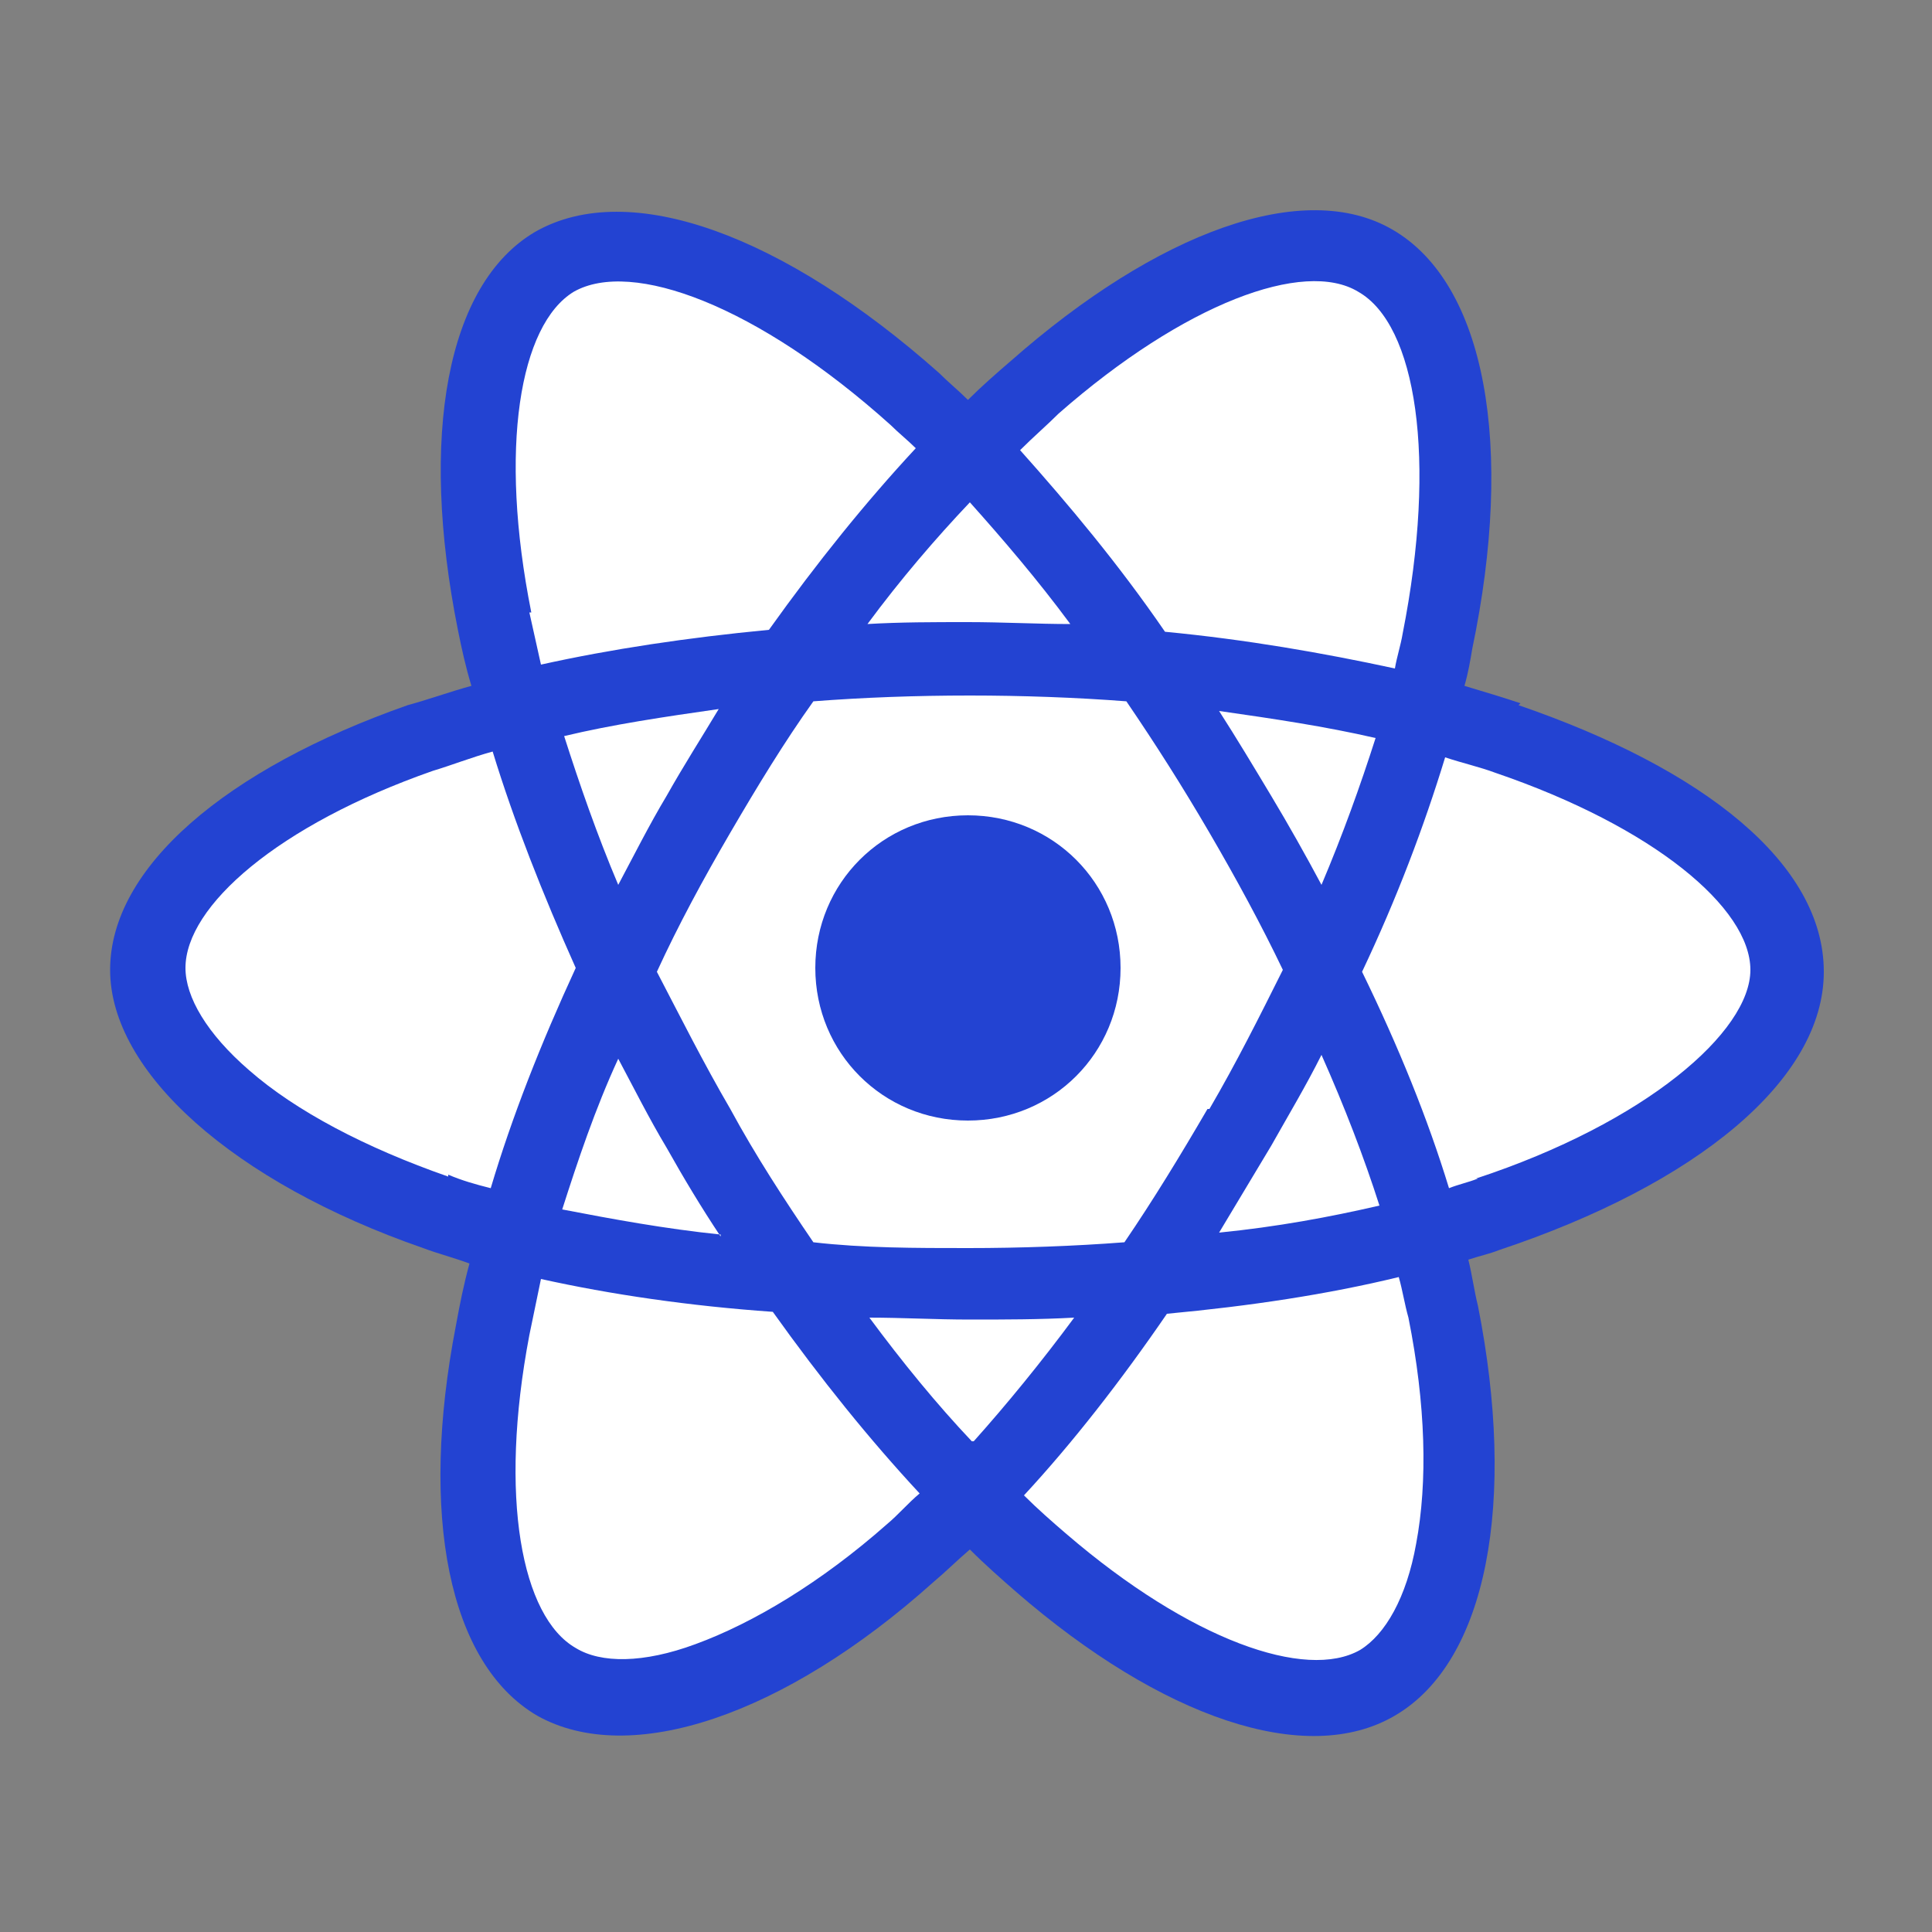 <?xml version="1.0" encoding="UTF-8"?>
<svg id="Layer_1" data-name="Layer 1" xmlns="http://www.w3.org/2000/svg" version="1.1" viewBox="0 0 100 100">
  <rect x="0" y="0" width="100" height="100" fill="#808080" stroke="none"/>
  <defs>
    <style>
      .cls-1 {
        fill: #2343d2;
      }

      .cls-1, .cls-2 {
        stroke-width: 0px;
      }

      .cls-2 {
        fill: #fff;
      }
    </style>
  </defs>
  <path class="cls-1" d="M78.7,36.4c-.9-.3-1.9-.6-2.9-.9.2-.7.3-1.3.4-1.9,2.2-10.5.7-18.9-4.1-21.7-4.6-2.7-12.2.1-19.8,6.8-.7.6-1.5,1.3-2.2,2-.5-.5-1-.9-1.5-1.4-8-7.1-16-10.1-20.9-7.3-4.6,2.7-6,10.6-4,20.6.2,1,.4,1.9.7,2.9-1.1.3-2.2.7-3.3,1-9.4,3.3-15.4,8.4-15.4,13.7s6.4,11,16.2,14.4c.8.3,1.6.5,2.4.8-.3,1.1-.5,2.1-.7,3.2-1.9,9.8-.4,17.5,4.2,20.2,4.8,2.7,12.8,0,20.5-6.9.6-.5,1.2-1.1,1.9-1.7.8.8,1.6,1.5,2.4,2.2,7.5,6.5,15,9.1,19.6,6.4,4.8-2.8,6.3-11.1,4.3-21.2-.2-.8-.3-1.6-.5-2.4.6-.2,1.1-.3,1.6-.5,10.2-3.4,16.8-8.8,16.8-14.4s-6.2-10.5-15.8-13.8h0Z"/>
  <path class="cls-2" d="M76.5,61c-.5.2-1,.3-1.5.5-1.1-3.6-2.6-7.3-4.5-11.2,1.8-3.8,3.2-7.5,4.3-11.1.9.3,1.8.5,2.6.8,8.2,2.8,13.2,7,13.2,10.2s-5.4,7.9-14.2,10.8h0ZM72.9,68.2c.9,4.5,1,8.5.4,11.7-.5,2.8-1.6,4.7-2.9,5.5-2.8,1.6-8.8-.5-15.2-6-.7-.6-1.5-1.3-2.2-2,2.5-2.7,5-5.9,7.4-9.4,4.3-.4,8.3-1,12-1.9.2.7.3,1.4.5,2.1h0ZM36,85.1c-2.7,1-4.9,1-6.2.2-2.8-1.6-4-7.8-2.4-16.2.2-1,.4-1.9.6-2.9,3.6.8,7.7,1.4,12,1.7,2.5,3.5,5,6.6,7.6,9.4-.6.5-1.1,1.1-1.7,1.6-3.4,3-6.9,5.1-9.9,6.2h0ZM23.2,60.9c-4.3-1.5-7.9-3.4-10.3-5.5-2.2-1.9-3.3-3.8-3.3-5.3,0-3.2,4.8-7.4,12.8-10.2,1-.3,2-.7,3.1-1,1.1,3.6,2.6,7.4,4.3,11.2-1.8,3.9-3.3,7.7-4.4,11.4-.8-.2-1.5-.4-2.2-.7h0ZM27.5,31.7c-1.7-8.5-.6-14.9,2.2-16.6,3-1.7,9.5.7,16.4,6.9.4.4.9.8,1.3,1.2-2.6,2.8-5.1,5.9-7.6,9.4-4.2.4-8.2,1-11.8,1.8-.2-.9-.4-1.8-.6-2.7h0ZM65.8,41.2c-.9-1.5-1.8-3-2.7-4.4,2.8.4,5.5.8,8.1,1.4-.8,2.5-1.7,5-2.8,7.6-.8-1.5-1.7-3.1-2.6-4.6h0ZM50.2,26c1.7,1.9,3.5,4,5.2,6.3-1.7,0-3.5-.1-5.3-.1s-3.5,0-5.2.1c1.7-2.3,3.5-4.4,5.3-6.3h0ZM34.5,41.2c-.9,1.5-1.7,3.1-2.5,4.6-1.1-2.6-2-5.2-2.8-7.7,2.5-.6,5.2-1,8-1.4-.9,1.5-1.8,2.9-2.7,4.5h0ZM37.3,63.9c-2.9-.3-5.6-.8-8.2-1.3.8-2.5,1.7-5.2,2.9-7.8.8,1.5,1.6,3.1,2.5,4.6h0c.9,1.6,1.8,3.1,2.8,4.6h0ZM50.3,74.6c-1.8-1.9-3.6-4.1-5.3-6.4,1.7,0,3.4.1,5.2.1s3.6,0,5.4-.1c-1.7,2.3-3.5,4.5-5.2,6.4h0ZM68.4,54.6c1.2,2.7,2.2,5.3,3,7.8-2.6.6-5.3,1.1-8.3,1.4.9-1.5,1.8-3,2.7-4.5.9-1.6,1.8-3.1,2.6-4.7h0ZM62.5,57.4c-1.4,2.4-2.8,4.7-4.3,6.9-2.6.2-5.4.3-8.1.3s-5.4,0-8-.3c-1.5-2.2-3-4.5-4.3-6.9h0c-1.4-2.4-2.6-4.8-3.8-7.1,1.1-2.4,2.4-4.8,3.8-7.2h0c1.4-2.4,2.8-4.7,4.3-6.8,2.6-.2,5.3-.3,8.1-.3h0c2.7,0,5.5.1,8.1.3,1.5,2.2,2.9,4.4,4.3,6.8,1.4,2.4,2.7,4.8,3.8,7.1-1.2,2.4-2.4,4.8-3.8,7.2h0ZM70.3,15.1c3,1.7,4.1,8.6,2.3,17.7-.1.6-.3,1.2-.4,1.8-3.7-.8-7.7-1.5-11.9-1.9-2.4-3.5-5-6.6-7.5-9.4.7-.7,1.4-1.3,2-1.9,6.5-5.7,12.7-8,15.5-6.3h0Z"/>
  <path class="cls-1" d="M50.1,42.2c4.4,0,7.9,3.5,7.9,7.9s-3.5,7.9-7.9,7.9-7.9-3.5-7.9-7.9,3.5-7.9,7.9-7.9"/>
</svg>